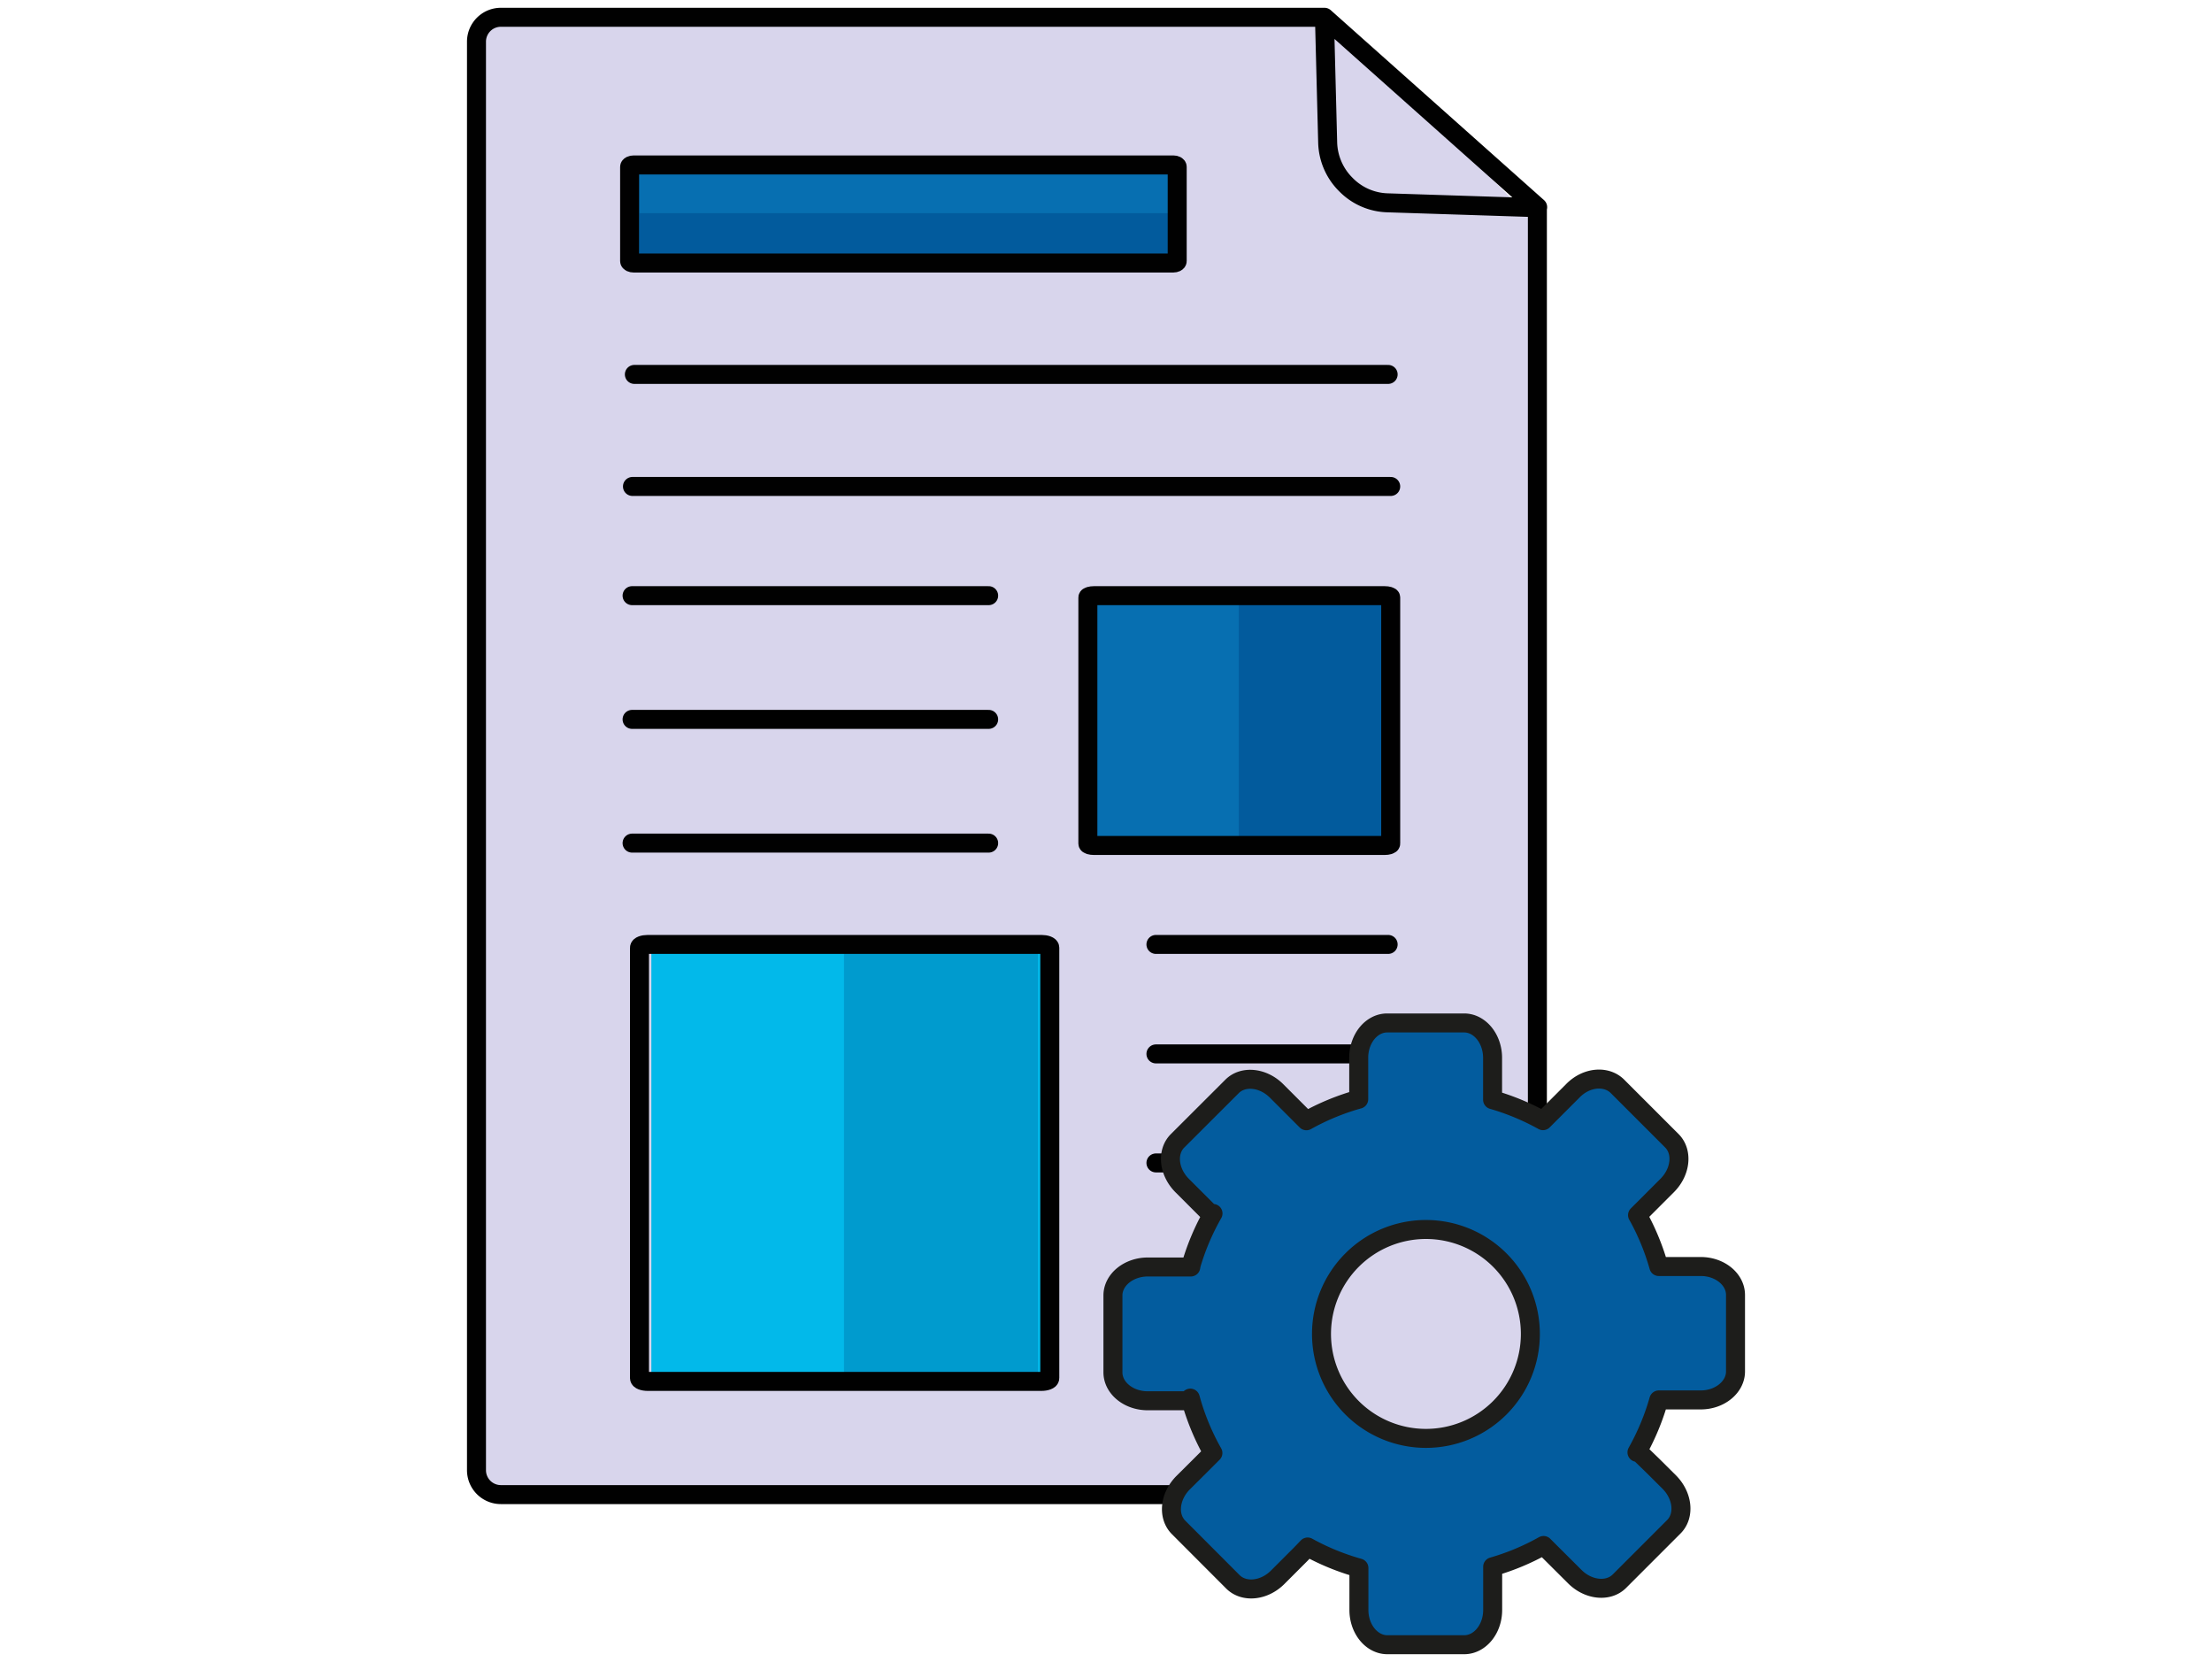 <svg id="Ebene_1" data-name="Ebene 1" xmlns="http://www.w3.org/2000/svg" viewBox="0 0 233 175"><defs><style>.cls-1,.cls-2{fill:#d8d5ec;}.cls-2,.cls-5,.cls-8{stroke:#010101;}.cls-2,.cls-8,.cls-9{stroke-linecap:round;}.cls-2,.cls-9{stroke-linejoin:round;}.cls-2,.cls-5,.cls-8,.cls-9{stroke-width:2px;}.cls-3{fill:#076fb1;}.cls-4{fill:#025b9d;}.cls-5,.cls-8{fill:none;stroke-miterlimit:10;}.cls-6{fill:#02b9ea;}.cls-7{fill:#009bce;}.cls-9{fill:#035c9e;stroke:#1d1d1b;}</style></defs><rect class="cls-1" x="126.81" y="8.5" width="29.45" height="25.44" transform="translate(56.46 -93.86) rotate(45)"/><path class="cls-2" d="M159.39,157.4H52.77a2.57,2.57,0,0,1-2.58-2.58V4.4a2.57,2.57,0,0,1,2.58-2.58h86.74L139.85,15a6.47,6.47,0,0,0,1.92,4.44l0,0a6.39,6.39,0,0,0,4.4,1.92l15.77.51v133A2.57,2.57,0,0,1,159.39,157.4ZM139.51,1.82l22.46,20"/><path class="cls-3" d="M124,17.58v9.91c0,.12-.19.21-.42.21H66.75c-.23,0-.43-.09-.43-.21V17.58c0-.12.2-.21.43-.21H123.6C123.83,17.37,124,17.46,124,17.58Z"/><rect class="cls-4" x="67.36" y="22.45" width="55.78" height="4.35"/><path class="cls-5" d="M124,17.58v9.91c0,.12-.19.21-.42.21H66.75c-.23,0-.43-.09-.43-.21V17.58c0-.12.2-.21.43-.21H123.6C123.83,17.37,124,17.46,124,17.58Z"/><rect class="cls-6" x="68.61" y="99.3" width="42.39" height="45.7"/><rect class="cls-7" x="88.9" y="99.28" width="20.43" height="46.2"/><path class="cls-5" d="M68.24,99.46h41.45c.49,0,.89.15.89.34v45.34c0,.19-.4.34-.89.34H68.24c-.49,0-.88-.15-.88-.34V99.8C67.36,99.61,67.75,99.46,68.24,99.46Z"/><rect class="cls-3" x="115.52" y="62.73" width="31.29" height="26.06"/><rect class="cls-4" x="130.49" y="62.73" width="15.73" height="26.31"/><path class="cls-5" d="M115.25,62.73h30.59c.36,0,.65.09.65.19V88.84c0,.11-.29.2-.65.2H115.25c-.36,0-.66-.09-.66-.2V62.92C114.59,62.82,114.89,62.73,115.25,62.73Z"/><line class="cls-8" x1="66.82" y1="39.43" x2="146.22" y2="39.43"/><line class="cls-8" x1="66.62" y1="51.23" x2="146.49" y2="51.23"/><line class="cls-8" x1="66.58" y1="62.73" x2="104.14" y2="62.73"/><line class="cls-8" x1="66.58" y1="75.76" x2="104.14" y2="75.76"/><line class="cls-8" x1="66.58" y1="88.79" x2="104.14" y2="88.79"/><line class="cls-8" x1="121.76" y1="99.46" x2="146.22" y2="99.46"/><line class="cls-8" x1="121.76" y1="110.99" x2="146.22" y2="110.99"/><line class="cls-8" x1="121.76" y1="122.47" x2="146.22" y2="122.47"/><line class="cls-8" x1="121.76" y1="133.71" x2="136.29" y2="133.71"/><line class="cls-8" x1="121.76" y1="145" x2="136.29" y2="145"/><path class="cls-9" d="M182.81,136.38c0-1.65-1.64-3-3.66-3h-4.42a25.29,25.29,0,0,0-2.14-5.24l-.1-.17.67-.67,2.46-2.46c1.43-1.44,1.65-3.54.48-4.71l-5.72-5.72c-1.17-1.17-3.28-1-4.71.47l-1.74,1.74-1.4,1.4h0a25.54,25.54,0,0,0-5.31-2.21V111.4c0-2-1.34-3.67-3-3.67h-8.1c-1.65,0-3,1.64-3,3.67v4.36a25.16,25.16,0,0,0-5.51,2.27l-1.4-1.4-1.74-1.74c-1.43-1.43-3.54-1.64-4.7-.47l-5.73,5.72c-1.17,1.17-.95,3.27.48,4.71l2.46,2.46.67.67.12-.19a25.31,25.31,0,0,0-2.29,5.37l-.05.27H120.9c-2,0-3.67,1.34-3.67,3v8.09c0,1.65,1.64,3,3.67,3h4.56l-.08-.28a25.3,25.3,0,0,0,2.38,5.78h0l-1.4,1.4-1.74,1.73c-1.43,1.44-1.64,3.54-.47,4.71l5.72,5.73c1.17,1.16,3.28.95,4.71-.48l2.46-2.46.7-.73a25.32,25.32,0,0,0,5.4,2.21v4.42c0,2,1.34,3.66,3,3.66h8.09c1.65,0,3-1.64,3-3.66V165a25.08,25.08,0,0,0,5.36-2.24l.82.82,2.47,2.46c1.43,1.43,3.54,1.64,4.7.48l5.73-5.73c1.17-1.17.95-3.27-.48-4.71l-1.74-1.73-1.58-1.53-.08.13a25.53,25.53,0,0,0,2.3-5.52h4.42c2,0,3.66-1.35,3.66-3Zm-32.61,15.1a11,11,0,1,1,11-11A11,11,0,0,1,150.2,151.48Z"/></svg>